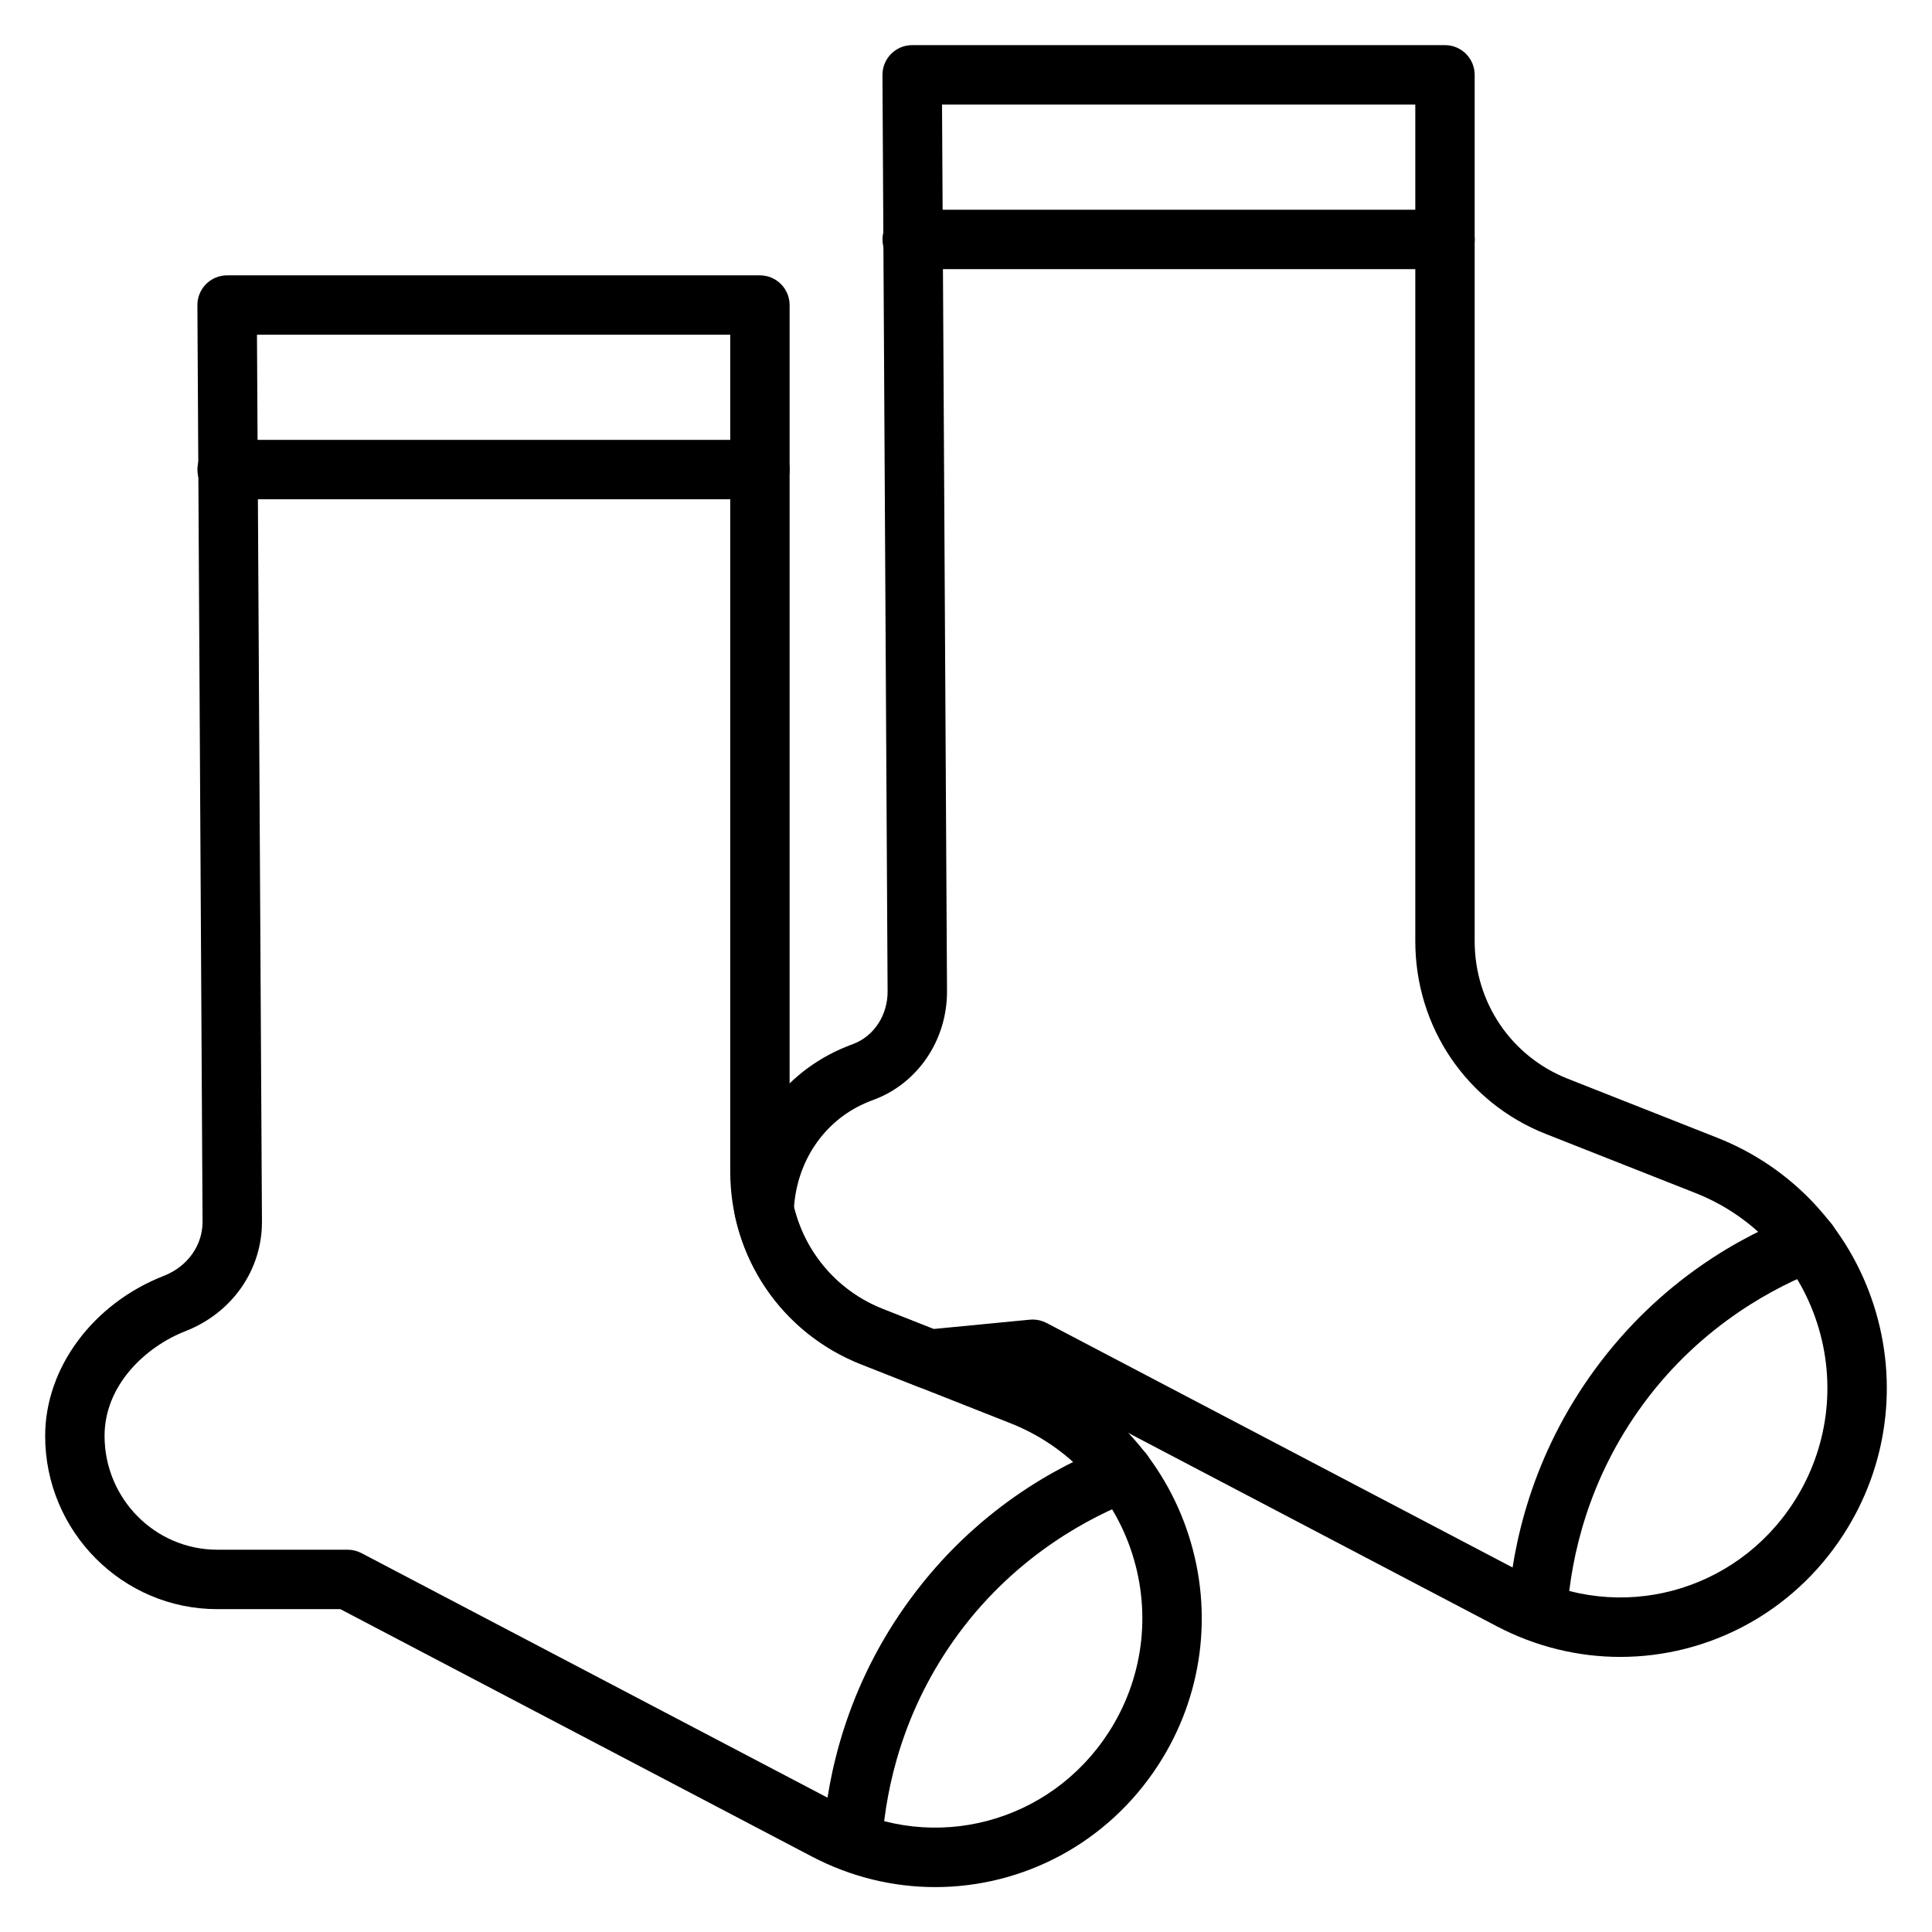 <?xml version="1.0" encoding="UTF-8"?>
<!-- Uploaded to: ICON Repo, www.iconrepo.com, Generator: ICON Repo Mixer Tools -->
<svg fill="#000000" width="800px" height="800px" version="1.1" viewBox="144 144 512 512" xmlns="http://www.w3.org/2000/svg">
 <g>
  <path d="m551.54 577.84c-0.195 0-0.395-0.008-0.59-0.023-4.336-0.32-7.59-4.098-7.266-8.434 1.176-15.84 6.148-39.578 23.141-62.684 17.219-23.41 38.625-35.137 53.555-40.848 4.055-1.555 8.613 0.473 10.168 4.539 1.555 4.059-0.48 8.613-4.539 10.168-10.609 4.059-30.758 14.062-46.496 35.469-14.781 20.098-19.102 40.746-20.125 54.531-0.312 4.129-3.766 7.281-7.848 7.281z"/>
  <path d="m526.94 215.32h-141.2c-4.344 0-7.871-3.527-7.871-7.871s3.527-7.871 7.871-7.871h141.2c4.344 0 7.871 3.527 7.871 7.871 0.004 4.344-3.523 7.871-7.871 7.871z"/>
  <path d="m573.41 583.1c-11.066 0-22.289-2.633-32.773-8.137l-124.54-65.34-25.078 2.426c-1.219 0.129-2.488-0.055-3.648-0.512l-15.234-6.016c-16.93-6.68-29.387-21.348-33.324-39.242-0.145-0.66-0.207-1.34-0.176-2.019 0.77-18.668 11.523-34.848 28.059-42.215 1.105-0.488 2.215-0.941 3.336-1.355 5.539-2.027 9.227-7.637 9.191-13.969l-1.363-242.84c-0.012-2.098 0.812-4.113 2.289-5.598 1.477-1.488 3.488-2.324 5.582-2.324h141.2c4.344 0 7.871 3.527 7.871 7.871v229.58c0 16.234 9.68 30.547 24.66 36.461l39.633 15.645c19.82 7.82 34.945 24.012 41.484 44.418 6.586 20.543 3.648 42.695-8.062 60.773-13.504 20.867-35.965 32.391-59.113 32.391zm-155.73-89.41c1.27 0 2.527 0.309 3.66 0.902l126.61 66.434c25.168 13.219 55.84 5.098 71.359-18.867 9.129-14.102 11.418-31.387 6.285-47.414-5.098-15.891-16.859-28.492-32.273-34.578l-39.633-15.645c-21.031-8.297-34.621-28.355-34.621-51.102v-221.71h-125.42l1.32 234.93c0.074 12.957-7.769 24.547-19.516 28.84-0.789 0.293-1.582 0.613-2.371 0.965-10.723 4.773-17.805 15.234-18.66 27.457 3.039 12.312 11.762 22.352 23.492 26.977l13.473 5.32 25.527-2.469c0.258-0.027 0.508-0.039 0.762-0.039z"/>
  <path d="m391.86 644.1c-11.066 0.004-22.289-2.629-32.773-8.133l-124.89-65.527h-32.617c-25.152 0-45.613-20.598-45.613-45.906 0-18.023 12.645-35.074 31.469-42.43 6.258-2.445 10.277-8.086 10.242-14.367l-1.367-242.85c-0.012-2.098 0.812-4.113 2.289-5.598 1.477-1.488 3.488-2.32 5.582-2.32h141.2c4.344 0 7.871 3.527 7.871 7.871v229.58c0 16.234 9.68 30.547 24.664 36.465l39.629 15.641c19.824 7.82 34.949 24.016 41.488 44.422 6.586 20.547 3.644 42.695-8.066 60.77-13.504 20.863-35.961 32.383-59.109 32.383zm-179.76-411.39 1.32 234.93c0.078 12.855-7.875 24.285-20.254 29.121-10.684 4.176-21.457 14.375-21.457 27.77 0 16.633 13.395 30.16 29.863 30.16h34.559c1.27 0 2.531 0.309 3.66 0.902l126.61 66.434c25.168 13.219 55.844 5.09 71.359-18.867 9.133-14.098 11.422-31.383 6.285-47.41-5.094-15.895-16.855-28.496-32.273-34.582l-39.629-15.641c-21.035-8.301-34.625-28.363-34.625-51.105v-221.71z"/>
  <path d="m369.99 638.84c-0.195 0-0.395-0.008-0.59-0.023-4.336-0.32-7.59-4.098-7.266-8.434 1.176-15.84 6.148-39.578 23.141-62.68 17.219-23.414 38.625-35.141 53.551-40.852 4.055-1.547 8.613 0.477 10.168 4.539 1.555 4.059-0.48 8.613-4.539 10.168-10.605 4.059-30.754 14.062-46.496 35.473-14.781 20.094-19.102 40.742-20.125 54.527-0.312 4.129-3.766 7.281-7.844 7.281z"/>
  <path d="m345.39 276.32h-141.2c-4.344 0-7.871-3.527-7.871-7.871s3.527-7.871 7.871-7.871h141.2c4.344 0 7.871 3.527 7.871 7.871s-3.527 7.871-7.871 7.871z"/>
 </g>
</svg>